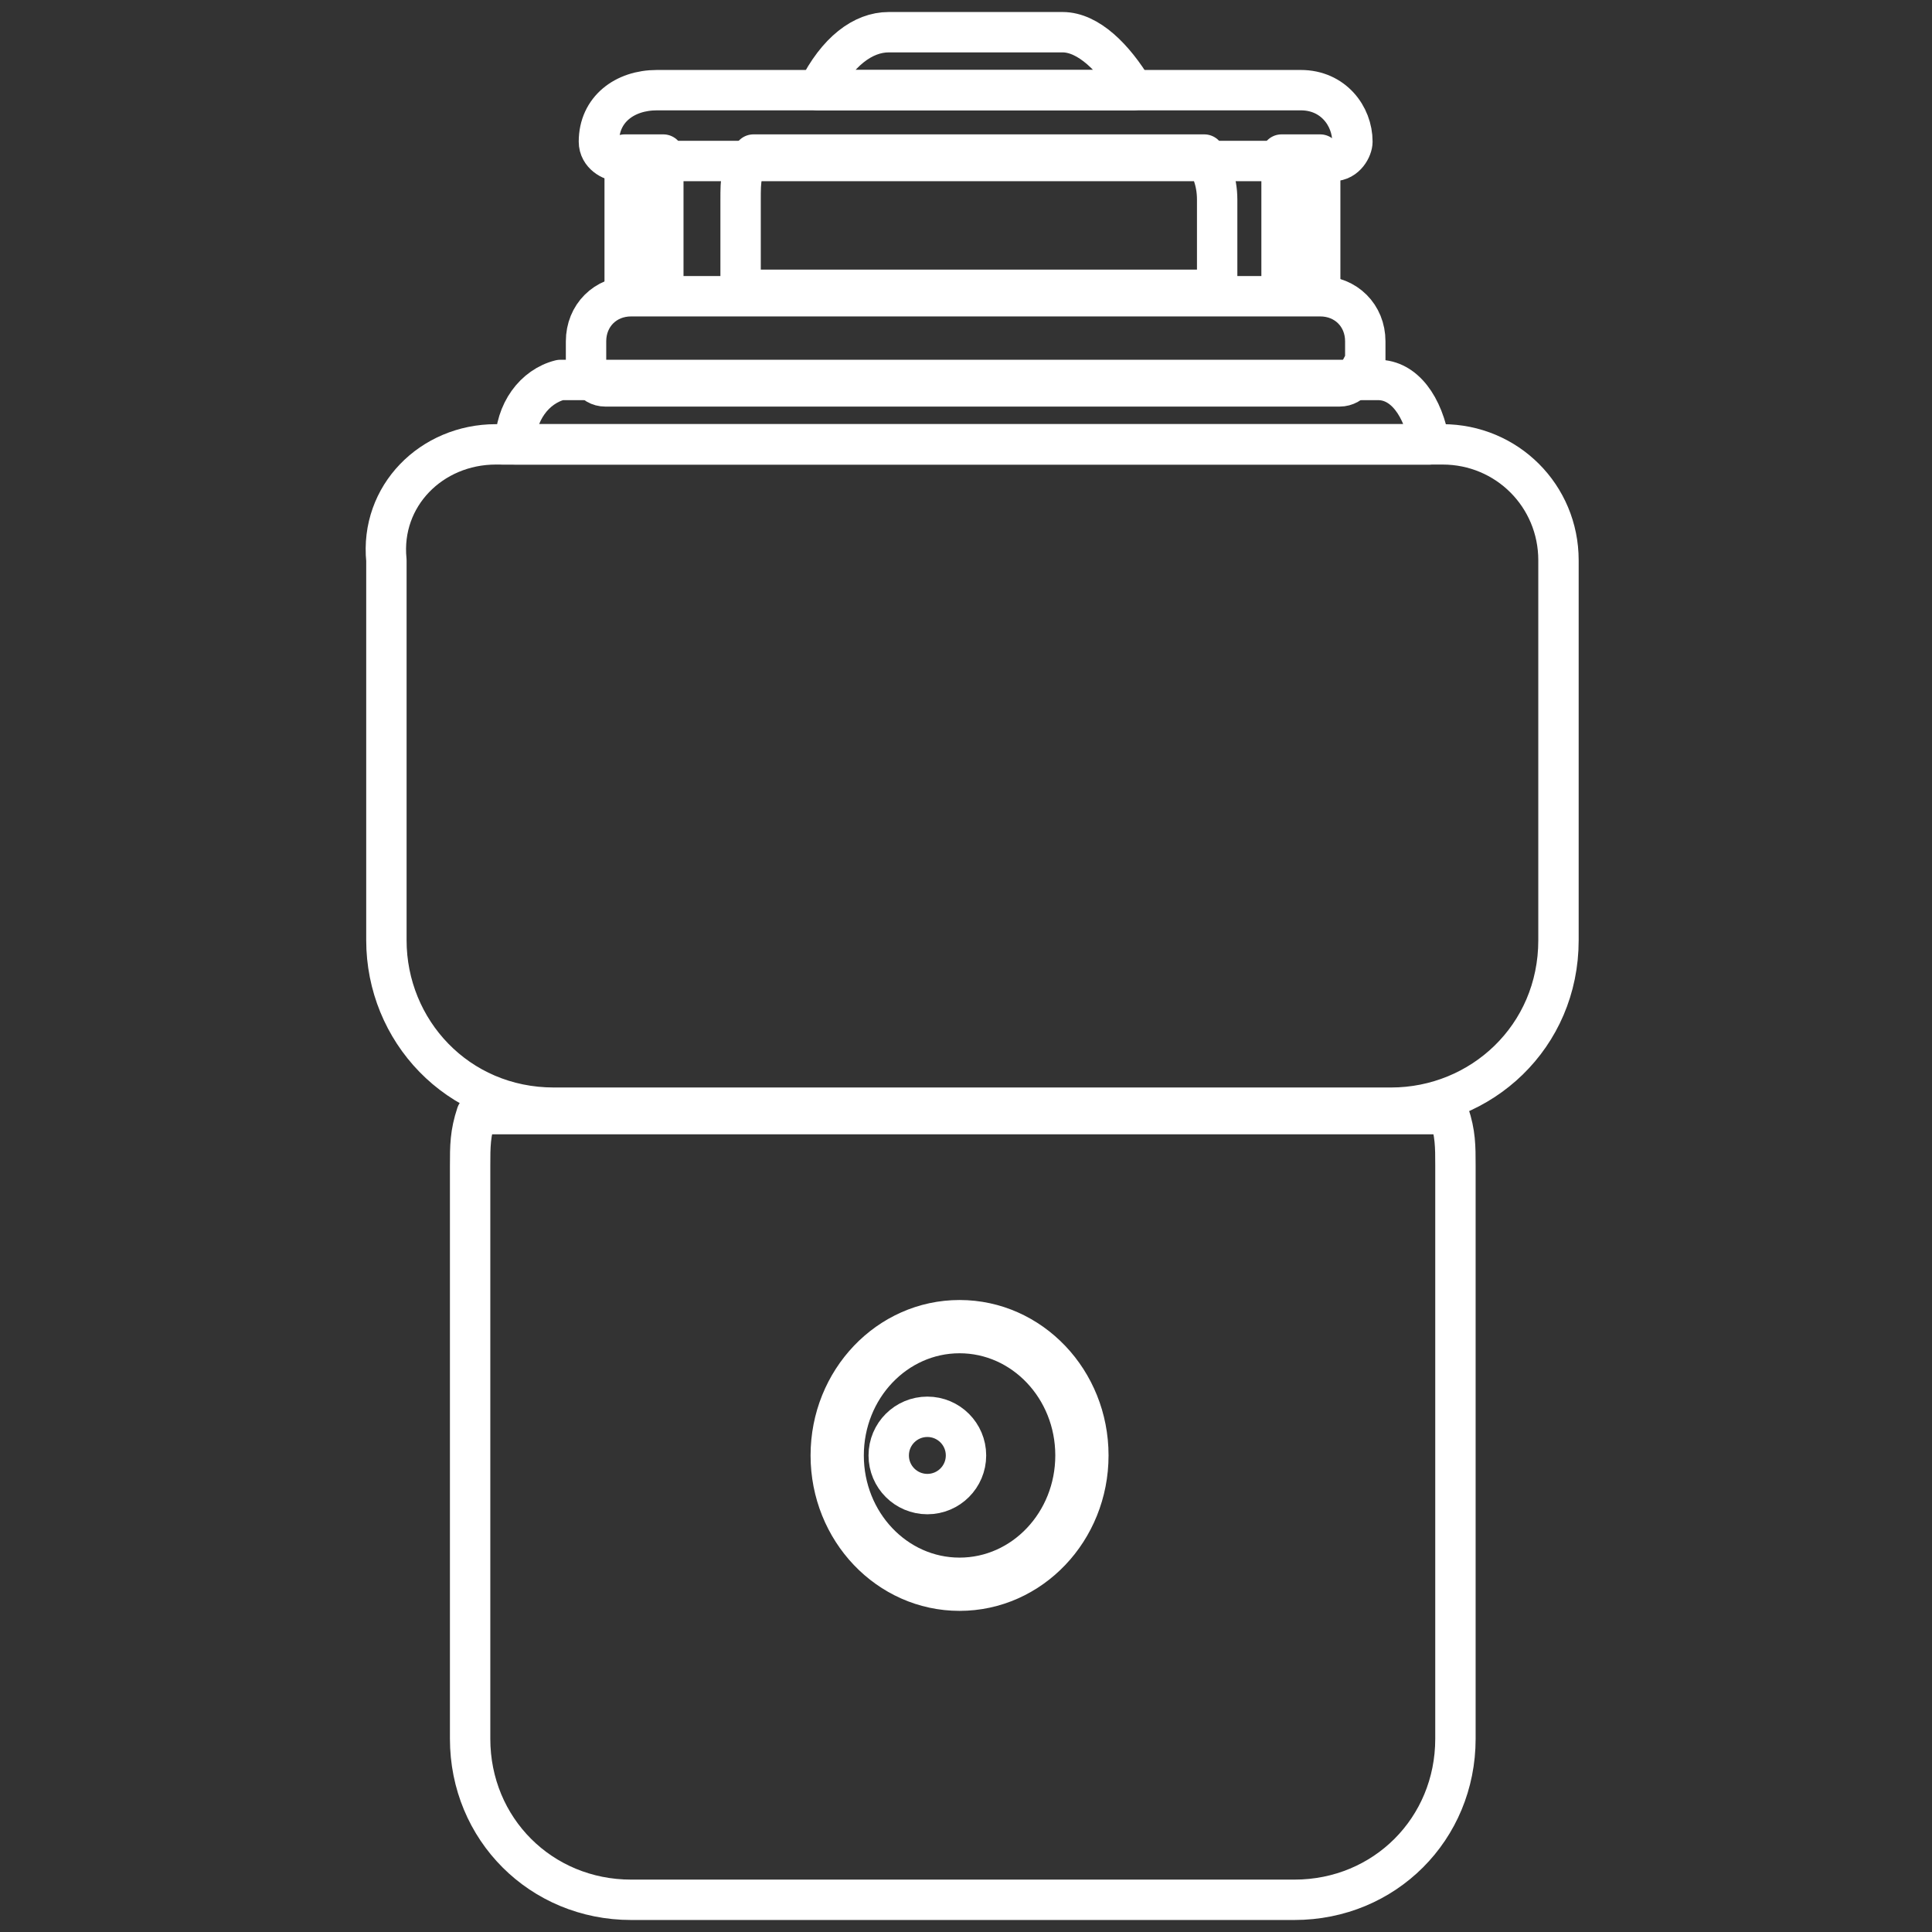 <?xml version="1.0" encoding="utf-8"?>
<!-- Generator: Adobe Illustrator 23.1.0, SVG Export Plug-In . SVG Version: 6.00 Build 0)  -->
<svg version="1.1" id="圖層_1" xmlns="http://www.w3.org/2000/svg" xmlns:xlink="http://www.w3.org/1999/xlink" x="0px" y="0px"
	 viewBox="0 0 30 30" style="enable-background:new 0 0 30 30;" xml:space="preserve">
<rect x="0" y="0" width="30" height="30" fill="#333333" stroke="none"/>
<style type="text/css">
	.st0{fill:none;stroke:#FFFFFF;stroke-width:0.627;stroke-linecap:round;stroke-linejoin:round;}
	.st1{fill:none;}
</style>
<title>資產 5@200x</title>
<g id="a4bb5d99-4a76-478e-be48-a247200991cb">
	<g id="b3be49ef-4849-4f05-a90a-8d61bd8b4b40">
		<ellipse class="st0" cx="14.9" cy="22.6" rx="2" ry="2.1"/>
		<ellipse class="st0" cx="14.9" cy="22.6" rx="1.8" ry="1.9"/>
		<ellipse class="st0" cx="14.4" cy="22.6" rx="0.6" ry="0.6"/>
		<rect x="9.7" y="2.4" class="st0" width="0.6" height="2.1"/>
		<rect x="19.9" y="2.4" class="st0" width="0.6" height="2.1"/>
		<path class="st0" d="M7.4,17.3c-0.1,0.3-0.1,0.5-0.1,0.8V27c0,1.4,1.1,2.5,2.5,2.5h10.3c1.4,0,2.5-1.1,2.5-2.5c0,0,0,0,0,0v-8.9
			c0-0.3,0-0.5-0.1-0.8H7.4z"/>
		<path class="st0" d="M9.8,4.6h10.7c0.4,0,0.7,0.3,0.7,0.7l0,0v0.3C21.1,5.8,21,6,20.8,6H9.4C9.2,6,9.1,5.8,9.1,5.6c0,0,0,0,0,0
			V5.3C9.1,4.9,9.4,4.6,9.8,4.6C9.8,4.6,9.8,4.6,9.8,4.6z"/>
		<path class="st0" d="M10.2,1.4h10c0.5,0,0.8,0.4,0.8,0.8l0,0c0,0.1-0.1,0.3-0.3,0.3H9.6c-0.1,0-0.3-0.1-0.3-0.3l0,0
			C9.3,1.7,9.7,1.4,10.2,1.4L10.2,1.4z"/>
		<line class="st0" x1="7.8" y1="6.9" x2="22.2" y2="6.9"/>
		<path class="st0" d="M7.7,6.9h14.7c1,0,1.8,0.8,1.8,1.8v0v5.9c0,1.5-1.2,2.6-2.6,2.6h-13c-1.5,0-2.6-1.2-2.6-2.6V8.7
			C5.9,7.7,6.7,6.9,7.7,6.9z"/>
		<path class="st0" d="M22.2,6.9c-0.1-0.6-0.4-1-0.8-1H8.7C8.3,6,8,6.4,8,6.9H22.2z"/>
		<path class="st0" d="M17.6,1.4c-0.3-0.5-0.7-0.9-1.1-0.9h-2.7c-0.4,0-0.8,0.3-1.1,0.9H17.6z"/>
		<path class="st0" d="M11.7,2.4c-0.2,0.2-0.2,0.4-0.2,0.7v1.4h7.4V3.1c0-0.3-0.1-0.5-0.2-0.7L11.7,2.4z"/>
	</g>
</g>
<rect class="st1" width="30" height="30"/>
</svg>
